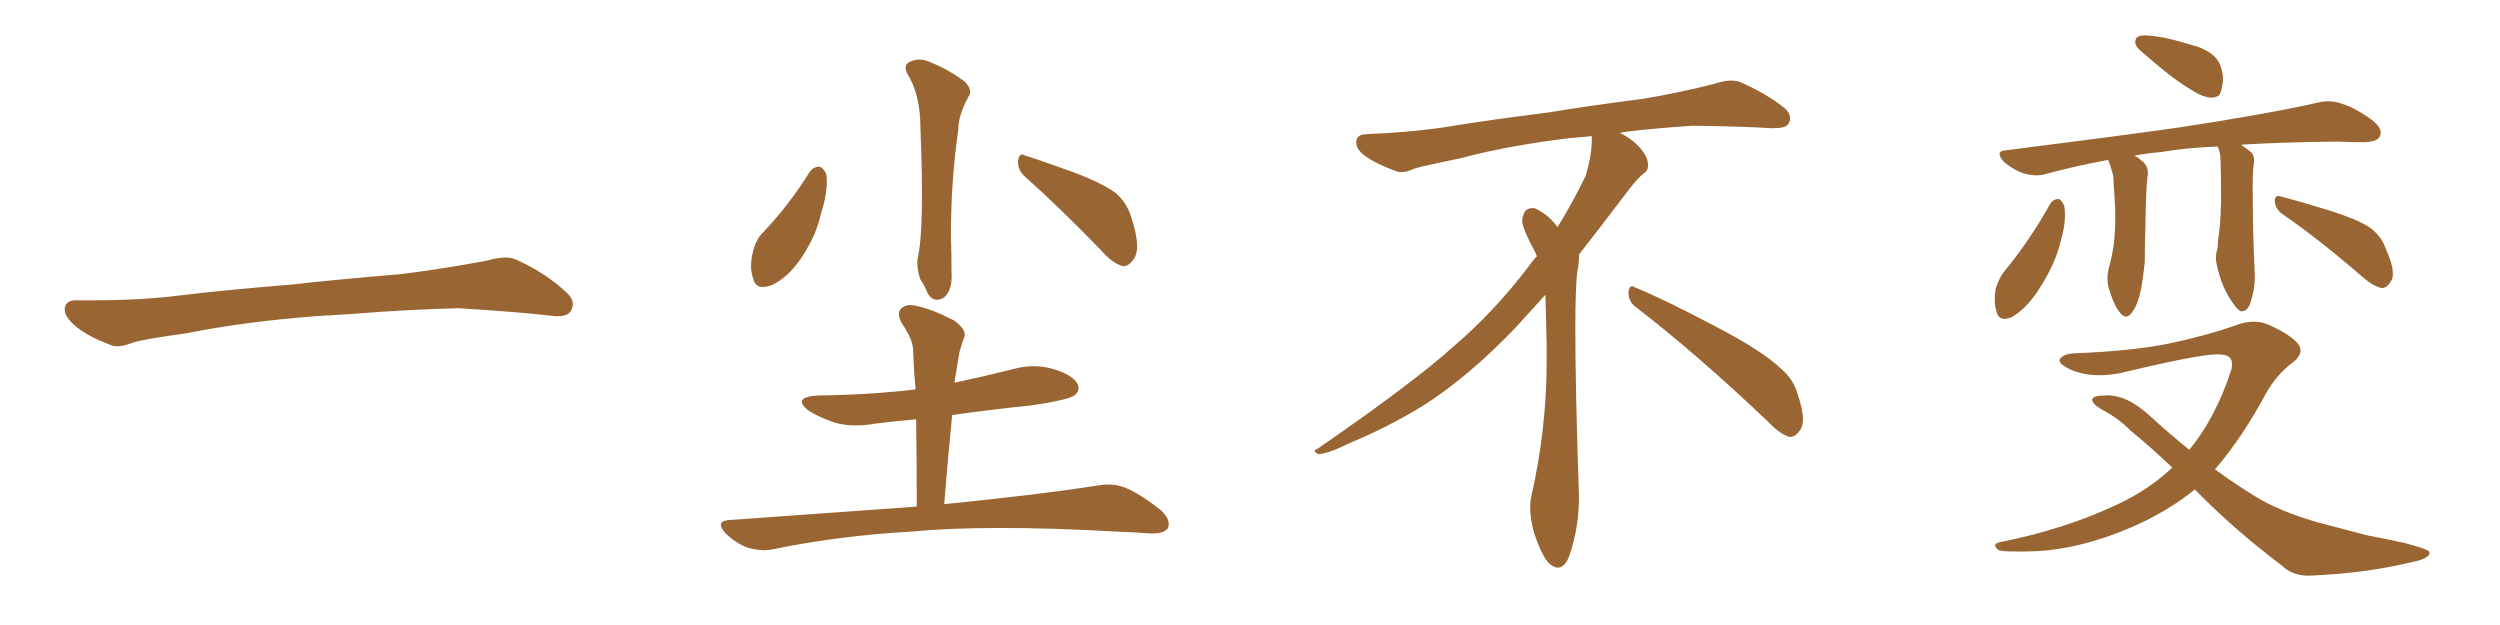 <svg xmlns="http://www.w3.org/2000/svg" xmlns:xlink="http://www.w3.org/1999/xlink" width="600" height="150"><path fill="#996633" padding="10" d="M75.88 75.88L75.88 75.88L75.88 75.88Q58.59 77.20 44.82 79.98L44.82 79.98Q33.98 81.45 31.64 82.32L31.64 82.32Q28.56 83.50 26.81 82.91L26.81 82.91Q21.39 80.86 18.60 78.66L18.60 78.66Q15.38 76.17 15.53 73.97L15.53 73.97Q15.82 72.07 18.16 72.07L18.16 72.07Q33.11 72.22 43.21 70.90L43.21 70.90Q52.59 69.73 70.31 68.26L70.31 68.26Q79.10 67.24 96.39 65.77L96.39 65.77Q106.79 64.45 116.89 62.55L116.89 62.55Q121.44 61.23 123.78 62.26L123.78 62.26Q131.25 65.63 136.23 70.46L136.23 70.46Q138.28 72.51 136.96 74.71L136.96 74.71Q135.94 76.32 131.84 75.73L131.84 75.73Q124.22 74.85 110.01 73.97L110.01 73.97Q99.61 74.27 91.26 74.85L91.26 74.85Q83.79 75.44 75.88 75.88ZM217.68 17.58L217.68 17.58Q216.65 15.23 218.85 14.65L218.85 14.65Q221.04 13.77 223.68 15.09L223.68 15.09Q227.93 16.85 231.59 19.63L231.59 19.63Q233.50 21.68 232.47 23.14L232.47 23.14Q229.98 27.69 229.98 31.20L229.98 31.20Q228.22 43.36 228.22 56.69L228.22 56.69Q228.37 60.79 228.37 65.33L228.37 65.33Q228.66 69.73 226.46 71.48L226.46 71.48Q224.12 72.80 222.66 70.46L222.66 70.46Q221.92 68.55 220.90 67.09L220.90 67.09Q220.02 64.60 220.17 62.26L220.17 62.26Q221.92 55.52 220.90 30.76L220.90 30.76Q220.90 22.56 217.68 17.58ZM194.38 41.16L194.38 41.16Q195.26 39.99 196.73 39.99L196.73 39.99Q197.75 40.43 198.34 41.89L198.34 41.89Q198.78 46.00 197.02 51.27L197.02 51.27Q196.00 56.25 192.48 61.67L192.48 61.67Q189.26 66.50 185.30 68.41L185.30 68.41Q181.35 69.87 180.76 66.80L180.76 66.80Q179.74 64.16 180.76 60.21L180.76 60.21Q181.49 57.42 182.96 55.96L182.96 55.96Q189.40 49.22 194.38 41.16ZM246.09 42.48L246.09 42.48Q244.19 40.87 244.34 38.53L244.34 38.53Q244.63 36.47 246.09 37.35L246.09 37.35Q250.34 38.67 257.96 41.46L257.96 41.46Q264.84 44.09 267.92 46.44L267.92 46.44Q270.70 48.93 271.73 52.88L271.73 52.88Q273.93 59.91 272.02 62.26L272.02 62.26Q270.85 64.01 269.38 63.87L269.38 63.87Q266.89 63.13 264.11 59.91L264.11 59.91Q254.15 49.66 246.09 42.48ZM220.02 121.58L220.02 121.58L220.02 121.58Q220.02 110.45 219.87 100.63L219.87 100.63Q214.89 101.07 210.06 101.66L210.06 101.66Q204.64 102.69 200.10 101.37L200.10 101.37Q196.44 100.05 194.09 98.58L194.09 98.58Q189.99 95.36 196.14 94.92L196.14 94.92Q208.59 94.78 219.73 93.46L219.73 93.46Q219.29 88.62 219.14 84.08L219.14 84.08Q219.14 81.45 216.36 77.49L216.36 77.49Q215.19 75.15 216.21 74.12L216.21 74.12Q217.53 72.80 219.87 73.39L219.87 73.39Q223.54 74.12 228.96 76.90L228.96 76.90Q232.03 79.10 231.45 80.86L231.45 80.86Q230.86 82.32 230.27 84.52L230.27 84.52Q229.83 87.01 229.25 90.67L229.25 90.67Q229.10 91.26 229.10 91.85L229.10 91.85Q235.99 90.38 243.02 88.62L243.02 88.62Q248.14 87.16 252.98 88.62L252.98 88.62Q257.67 90.09 258.69 92.29L258.69 92.29Q259.28 93.90 257.81 94.92L257.81 94.92Q256.49 95.95 247.71 97.27L247.71 97.27Q237.89 98.29 228.52 99.61L228.52 99.61Q227.49 109.86 226.61 121.00L226.61 121.00Q250.05 118.65 263.82 116.46L263.82 116.46Q267.33 115.87 270.41 117.19L270.41 117.19Q274.07 118.80 278.61 122.46L278.61 122.46Q281.25 124.95 280.22 126.86L280.22 126.86Q279.20 128.17 275.98 128.03L275.98 128.03Q272.17 127.73 268.07 127.59L268.07 127.59Q237.16 125.83 218.55 127.59L218.55 127.59Q200.98 128.61 185.45 131.84L185.45 131.84Q182.81 132.42 179.30 131.40L179.30 131.40Q176.37 130.22 174.02 127.88L174.02 127.88Q171.53 124.95 175.20 124.80L175.20 124.80Q199.22 123.05 220.02 121.58ZM392.58 73.68L392.58 73.68Q390.82 72.36 390.82 70.17L390.82 70.17Q390.97 68.70 391.70 68.70L391.70 68.70Q391.99 68.70 392.43 68.99L392.43 68.99Q399.32 71.78 411.77 78.37L411.77 78.37Q423.05 84.23 427.59 88.62L427.59 88.62Q430.37 90.97 431.40 94.48L431.40 94.48Q432.71 98.29 432.71 100.63L432.71 100.63Q432.71 102.39 431.98 103.27L431.98 103.27Q430.96 104.88 429.49 104.88L429.49 104.88Q427.15 104.15 424.51 101.37L424.51 101.37Q407.08 84.81 392.58 73.68ZM382.03 33.54L382.03 33.54L382.03 32.67Q379.25 32.96 377.05 33.11L377.05 33.11Q362.26 34.86 350.68 37.94L350.68 37.94Q341.46 39.84 339.55 40.43L339.55 40.43Q337.65 41.31 336.33 41.31L336.33 41.31Q335.74 41.31 335.30 41.16L335.30 41.16Q330.76 39.55 328.13 37.79L328.13 37.79Q325.49 36.04 325.49 34.13L325.49 34.13L325.49 33.98Q325.63 32.37 327.54 32.23L327.54 32.23Q340.43 31.64 348.93 30.18L348.93 30.18Q356.84 28.86 371.92 26.95L371.92 26.95Q379.54 25.63 394.19 23.73L394.19 23.73Q403.13 22.27 411.62 20.07L411.62 20.07Q413.82 19.34 415.43 19.34L415.43 19.34Q416.60 19.34 417.48 19.63L417.48 19.63Q423.93 22.41 428.47 26.07L428.47 26.07Q429.64 27.25 429.64 28.42L429.64 28.42Q429.64 29.00 429.20 29.74L429.20 29.74Q428.61 30.76 425.68 30.76L425.68 30.76L424.95 30.76Q418.21 30.32 406.20 30.18L406.20 30.18Q397.27 30.76 390.09 31.64L390.09 31.64Q389.21 31.79 388.77 31.93L388.77 31.93Q391.41 33.11 393.60 35.45L393.60 35.45Q395.36 37.50 395.51 39.26L395.51 39.26L395.51 39.84Q395.51 41.02 394.34 41.75L394.34 41.75Q393.02 42.77 390.67 45.85L390.67 45.85Q384.23 54.35 378.96 61.08L378.96 61.08L378.96 61.82Q378.96 63.28 378.52 65.33L378.52 65.33Q378.08 69.43 378.08 79.25L378.08 79.25Q378.08 93.46 378.96 119.24L378.96 119.24Q378.96 126.71 376.61 133.45L376.61 133.45Q375.59 136.23 373.83 136.23L373.83 136.23Q372.95 136.23 371.78 135.21L371.78 135.21Q370.02 133.45 368.12 127.73L368.12 127.73Q367.24 124.37 367.24 121.88L367.24 121.88Q367.24 120.26 367.53 119.09L367.53 119.09Q371.19 102.83 371.19 87.01L371.19 87.01L371.19 82.62Q371.04 76.61 370.90 70.75L370.90 70.75Q366.80 75.29 363.57 78.81L363.57 78.81Q352.15 90.67 341.46 97.41L341.46 97.41Q332.81 102.69 323.88 106.35L323.88 106.35Q318.60 108.98 316.41 108.98L316.41 108.98Q315.53 108.54 315.53 108.25L315.53 108.25Q315.53 107.96 316.26 107.67L316.26 107.67Q339.40 91.70 348.78 83.20L348.78 83.20Q358.45 75 366.94 63.87L366.94 63.87Q367.82 62.55 368.85 61.52L368.85 61.52Q368.41 60.35 367.82 59.33L367.82 59.33Q366.65 57.28 365.63 54.49L365.63 54.49Q365.33 53.76 365.33 53.03L365.33 53.03Q365.33 52.00 365.92 50.83L365.92 50.83Q366.50 49.95 367.82 49.95L367.82 49.95L368.26 49.95Q371.19 51.27 373.10 53.61L373.10 53.61Q373.39 53.91 373.83 54.49L373.83 54.49Q377.34 48.78 380.57 42.19L380.57 42.19Q382.03 37.21 382.03 33.54ZM514.60 8.50L514.60 8.50Q516.36 8.50 519.58 9.08L519.58 9.08Q522.36 9.67 527.20 11.13L527.20 11.13Q531.01 12.45 532.47 14.79L532.47 14.79Q533.64 17.14 533.50 19.48L533.50 19.48Q533.20 21.97 532.62 22.85L532.62 22.85Q531.88 23.44 530.57 23.44L530.57 23.44Q528.66 23.29 526.32 21.83L526.32 21.83Q522.66 19.63 519.43 16.99L519.43 16.99Q516.36 14.50 513.72 12.16L513.72 12.16Q512.11 10.84 512.55 9.52L512.55 9.52Q512.84 8.50 514.60 8.50ZM532.18 35.16L532.18 35.16Q524.71 35.45 518.85 36.47L518.85 36.47Q515.33 36.77 512.26 37.35L512.26 37.35Q513.13 37.79 513.72 38.38L513.72 38.38Q515.63 39.55 515.48 41.89L515.48 41.89Q515.04 44.38 514.89 54.49L514.89 54.49Q514.75 58.74 514.75 62.84L514.75 62.84Q514.45 66.06 513.87 69.29L513.87 69.29Q513.13 73.10 511.67 75L511.67 75Q510.35 76.90 508.89 75.15L508.89 75.15Q507.42 73.54 506.10 69.14L506.10 69.14Q505.37 66.50 506.40 63.28L506.40 63.28Q507.42 59.18 507.57 55.52L507.57 55.52Q507.86 51.42 507.28 44.24L507.28 44.24Q507.28 42.04 506.84 41.02L506.84 41.02Q506.54 39.70 505.96 38.38L505.96 38.38Q498.05 39.84 491.02 41.75L491.02 41.75Q488.82 42.48 485.60 41.60L485.60 41.60Q483.11 40.72 480.91 38.82L480.91 38.82Q478.56 36.18 481.64 36.04L481.64 36.04Q503.91 33.25 522.80 30.62L522.80 30.62Q544.04 27.39 556.35 24.61L556.35 24.61Q559.28 23.88 562.06 24.90L562.06 24.90Q565.43 25.93 569.53 29.00L569.53 29.00Q572.02 31.05 571.14 32.81L571.14 32.81Q570.56 33.98 567.48 34.13L567.48 34.13Q564.40 34.13 560.74 33.98L560.74 33.98Q547.71 34.13 537.89 34.72L537.89 34.72Q539.06 35.60 540.38 36.62L540.38 36.62Q541.11 37.50 540.97 38.96L540.97 38.96Q540.53 41.46 540.67 47.61L540.67 47.61Q540.67 55.66 541.11 65.04L541.11 65.04Q541.41 68.99 539.94 73.10L539.94 73.10Q539.21 74.85 537.74 74.71L537.74 74.71Q536.72 74.12 535.25 71.78L535.25 71.78Q533.06 68.41 532.03 63.57L532.03 63.57Q531.59 61.96 532.03 60.21L532.03 60.21Q532.32 59.47 532.32 57.71L532.32 57.71Q532.91 54.49 533.06 48.34L533.06 48.34Q533.06 41.89 532.91 37.79L532.91 37.79Q532.76 36.04 532.18 35.16ZM492.04 48.93L492.04 48.93Q492.77 47.75 494.09 47.75L494.09 47.75Q494.82 48.05 495.41 49.37L495.41 49.37Q496.00 52.88 494.68 57.42L494.68 57.42Q493.36 63.43 488.96 70.02L488.96 70.02Q486.18 74.12 482.96 76.03L482.96 76.03Q479.74 77.49 479.15 74.71L479.15 74.71Q478.42 72.36 479.00 69.14L479.00 69.14Q479.74 66.94 480.76 65.48L480.76 65.48Q487.06 57.86 492.04 48.93ZM547.85 51.42L547.85 51.42Q546.09 50.24 545.95 48.34L545.95 48.34Q545.95 46.58 547.41 47.17L547.41 47.17Q551.51 48.19 559.13 50.54L559.13 50.54Q566.02 52.73 568.80 54.64L568.80 54.64Q571.58 56.69 572.61 59.77L572.61 59.77Q575.24 65.63 573.78 67.53L573.78 67.53Q572.90 69.14 571.58 69.14L571.58 69.14Q569.53 68.70 566.89 66.36L566.89 66.36Q556.35 57.28 547.85 51.42ZM526.76 117.48L526.76 117.48L526.76 117.48Q520.02 122.90 511.52 126.56L511.52 126.56Q499.51 131.69 488.96 132.28L488.96 132.28Q480.62 132.57 479.59 131.98L479.59 131.98Q477.83 130.52 480.18 130.08L480.18 130.08Q495.56 127.00 508.01 121.14L508.01 121.14Q515.63 117.63 521.34 112.21L521.34 112.21Q515.77 106.93 511.23 103.27L511.23 103.27Q508.59 100.49 504.20 98.14L504.20 98.14Q502.00 96.83 502.15 95.80L502.15 95.80Q502.44 94.92 505.08 94.92L505.08 94.92Q510.21 94.48 516.06 99.90L516.06 99.90Q520.90 104.30 525.44 107.96L525.44 107.96Q531.88 100.05 535.55 88.62L535.55 88.62Q536.28 85.25 533.20 85.11L533.20 85.11Q529.98 84.52 510.94 89.06L510.94 89.06Q502.59 91.26 496.73 88.62L496.73 88.62Q493.80 87.16 494.38 86.13L494.38 86.13Q495.26 84.96 497.61 84.81L497.61 84.81Q512.26 84.23 521.19 82.32L521.19 82.32Q529.98 80.42 536.57 78.08L536.57 78.08Q541.11 76.32 544.78 78.08L544.78 78.08Q549.61 80.27 551.51 82.47L551.51 82.47Q553.27 84.81 550.05 87.16L550.05 87.16Q546.68 89.65 544.04 94.04L544.04 94.04Q538.18 105.03 531.59 112.65L531.59 112.65Q536.43 116.16 540.97 118.95L540.97 118.95Q546.68 122.61 556.35 125.39L556.35 125.39Q560.89 126.56 568.07 128.47L568.07 128.47Q572.90 129.35 577.29 130.37L577.29 130.37Q582.86 131.84 583.01 132.42L583.01 132.42Q583.59 134.03 578.17 135.06L578.17 135.06Q567.77 137.55 554.88 138.13L554.88 138.13Q550.49 138.43 547.71 135.79L547.71 135.79Q536.87 127.59 528.37 119.09L528.37 119.09Q527.34 118.07 526.76 117.48Z"/></svg>